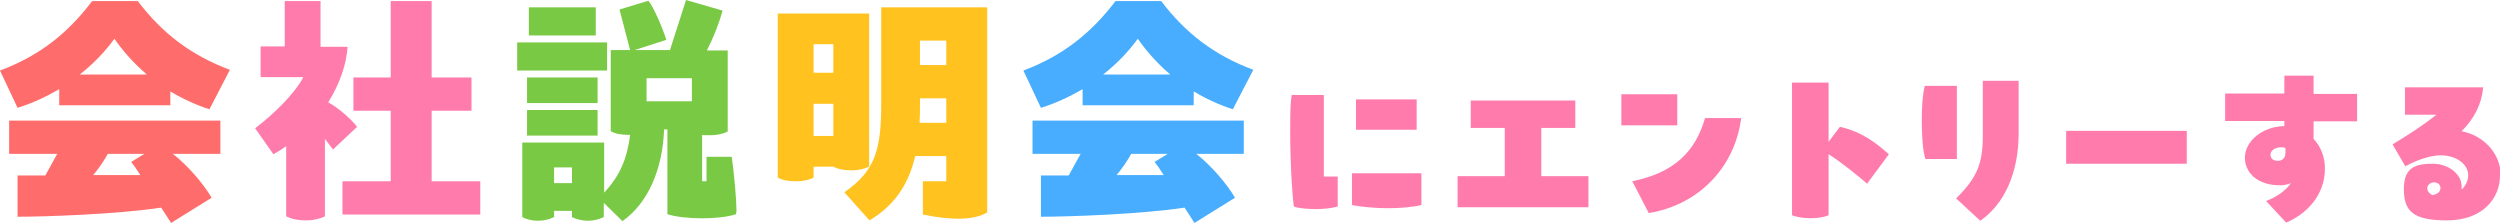 <?xml version="1.0" encoding="UTF-8"?>
<svg id="_レイヤー_1" data-name="レイヤー_1" xmlns="http://www.w3.org/2000/svg" version="1.1" viewBox="0 0 684 60.9">
  <!-- Generator: Adobe Illustrator 29.1.0, SVG Export Plug-In . SVG Version: 2.1.0 Build 142)  -->
  <defs>
    <style>
      .st0 {
        fill: #ffc21e;
      }

      .st1 {
        fill: #ff6c6c;
      }

      .st2 {
        isolation: isolate;
      }

      .st3 {
        fill: #79c944;
      }

      .st4 {
        fill: #fe7bac;
      }

      .st5 {
        fill: #48adff;
      }
    </style>
  </defs>
  <g id="_会社説明会にエントリーする" data-name="会社説明会にエントリーする" class="st2">
    <g class="st2">
      <path class="st1" d="M16.2,28.8v-4.4c-3.6,2.1-7.5,3.9-11.4,5.1L0,19.3C10.7,15.3,18.5,9.2,25.2.3h12.5c6.7,8.8,14.5,14.8,25.2,18.8l-5.6,10.8c-3.7-1.2-7.4-2.9-10.7-4.9v3.8h-30.5ZM15.7,42.1H2.5v-9.1h57.8v9.1h-13c4.1,3.2,8.3,8.1,10.6,12l-11.1,6.9c-.8-1.3-1.8-2.8-2.7-4.2-11.7,1.8-31.6,2.5-39.3,2.5v-11.3h7.6l3.2-5.8ZM21.9,20.4h18.3c-3.4-2.9-6.4-6.2-8.9-9.8-2.6,3.6-5.8,6.9-9.5,9.8ZM38.4,47.9c-1.1-1.7-2-3-2.5-3.6l3.6-2.2h-10c-1.1,2-2.5,4-4,5.8h12.9Z"/>
    </g>
    <g class="st2">
      <path class="st4" d="M91.2,41l-2.3-3v21.2c-1.5.7-3.2,1.1-5.3,1.1s-3.9-.4-5.3-1.1v-19.2c-1.1.8-2.2,1.5-3.5,2.2l-5-7.1c5-3.8,10.8-9.4,13.2-14h-11.7v-8.4h6.6V.3h9.8v12.5h7.4c-.3,4.6-2,9.9-5.3,15.2,2.8,1.5,6.3,4.6,7.9,6.7l-6.7,6.3ZM131.4,49.6v9.1h-37.7v-9.1h13.2v-19.3h-10.2v-9.1h10.2V.3h11.2v20.9h10.9v9.1h-10.9v19.3h13.2Z"/>
    </g>
    <g class="st2">
      <path class="st3" d="M166.1,19.3h-24.6v-7.7h24.6v7.7ZM201.4,58v.6c-4.4,1.5-14.2,1.5-18.8,0v-23.2h-.9c-.4,10.9-4.4,20.2-11.4,25.1l-5.1-5v3.9c-1.3.6-2.7,1-4.3,1s-3.2-.4-4.4-1v-1.7h-4.9v1.7c-1.3.6-2.7,1-4.4,1s-3.2-.4-4.3-1v-20.4h22.4v13.7c4.3-4.6,6.3-9.3,7.1-15.8h-.4c-2,0-3.7-.3-4.9-1V13.7h5.3l-2.9-11.1,7.9-2.4c1.3,1.5,3.9,7.4,4.9,10.7l-8.7,2.8h9.7l4.4-13.7,10,2.9c-1,3.6-2.6,7.6-4.3,10.9h5.7v22.2c-1.5.7-3,1-4.9,1s-1.5,0-2.1-.1v12.7h1.2v-6.7h6.9c.6,4.2,1.3,11.2,1.3,15.3ZM163.5,28.2h-19.3v-7h19.3v7ZM144.2,30.1h19.3v7h-19.3v-7ZM163,9.7h-18.3V2h18.3v7.7ZM156.5,50.1v-4.3h-4.9v4.3h4.9ZM176.9,21.4v6.3h12.4v-6.3h-12.4Z"/>
    </g>
    <g class="st2">
      <path class="st0" d="M228,45.6h-5.4v3c-1.4.7-3,1-4.9,1s-3.6-.3-4.9-1V3.7h25v41.9c-1.5.7-3,1-4.9,1s-3.6-.3-4.9-1ZM228,12.1h-5.4v7.8h5.4v-7.8ZM222.6,37.2h5.4v-8.8h-5.4v8.8ZM270.1,2v56.1c-3.5,2.2-9.9,2.2-17.6.6v-9.1h6.4v-6.9h-8.5c-1.7,7.3-5.3,13.3-12.5,17.6l-6.9-7.7c8.8-6,10.1-12.3,10.1-24.5V2h28.9ZM258.9,33.6v-6.7h-7.2v1.4c0,1.8,0,3.8-.1,5.3h7.4ZM258.9,11.1h-7.2v6.7h7.2v-6.7Z"/>
    </g>
    <g class="st2">
      <path class="st5" d="M296.2,28.8v-4.4c-3.6,2.1-7.5,3.9-11.4,5.1l-4.8-10.2c10.7-4,18.5-10.2,25.2-19h12.5c6.7,8.8,14.5,14.8,25.2,18.8l-5.6,10.8c-3.7-1.2-7.4-2.9-10.7-4.9v3.8h-30.5ZM295.7,42.1h-13.2v-9.1h57.8v9.1h-13c4.1,3.2,8.3,8.1,10.6,12l-11.1,6.9c-.8-1.3-1.8-2.8-2.7-4.2-11.7,1.8-31.6,2.5-39.3,2.5v-11.3h7.6l3.2-5.8ZM301.9,20.4h18.3c-3.4-2.9-6.4-6.2-8.9-9.8-2.6,3.6-5.8,6.9-9.5,9.8ZM318.4,47.9c-1.1-1.7-2-3-2.5-3.6l3.6-2.2h-10c-1.1,2-2.5,4-4,5.8h12.9Z"/>
    </g>
    <g class="st2">
      <path class="st4" d="M362.2,26.1v22.2h3.8v8.2c-1.8.5-3.8.7-6,.7s-4.7-.2-6-.7c-.5-3.5-1-12.3-1-20.1s.1-7.8.4-10.4h8.8ZM369.9,47.4h19v8.7c-5.1,1.2-13.3,1.1-19,0v-8.6ZM371,27.2h16.6v8.3h-16.6v-8.3Z"/>
      <path class="st4" d="M431,27.5v7.5h-9.3v13.2h12.9v8.5h-35.8v-8.5h12.9v-13.2h-9.3v-7.5h28.6Z"/>
      <path class="st4" d="M443.6,25.8h15.3v8.5h-15.3v-8.5ZM446.5,49.6c11.6-2.3,17.4-8.2,20-17.3h9.9c-1.9,14.3-12.4,23.9-25.3,26l-4.5-8.7Z"/>
      <path class="st4" d="M510.9,50.3c-2.2-1.9-7.2-6-10.6-8.1v16.7c-1.5.6-3.1.8-5,.8s-3.7-.3-5-.8V22.6h10v16.2l3.1-4.1c5.9,1.3,9.9,4.4,13.4,7.5l-6,8.1Z"/>
      <path class="st4" d="M535.3,43.5h-8.5c-.7-2.1-1-6.2-1-10.3s.2-7.1.8-9.7h8.8v20ZM535.2,54.3c5.5-5.5,7.3-9.2,7.3-17.1v-15.1h9.8v14.3c0,11.1-4,19.5-10.5,24l-6.7-6.2Z"/>
      <path class="st4" d="M565.3,35.8h33v9h-33v-9Z"/>
      <path class="st4" d="M625,25.7v-5h8v5h11.9v7.5h-11.9v4.8c2,2.1,3.1,5,3.1,8.1,0,6.9-4.5,12.2-10.6,14.8l-5.5-5.9c2.6-1,5.2-2.6,6.8-4.9-1,.4-2,.6-3,.6-6,0-9.6-3.3-9.6-7.6s4.6-8.5,10.8-8.6v-1.4h-16.2v-7.5h16.2ZM625.3,42v-1.5c-.4-.2-.8-.2-1.3-.2-1.2,0-2.8.7-2.8,2s1,1.7,2.1,1.7,2-.8,2-2.1Z"/>
      <path class="st4" d="M684,48c0,6.4-4.9,12.3-14.5,12.3s-11.8-2.7-11.8-8.7,3.5-6.8,7.9-6.8,7.9,2.9,7.9,6.2,0,.5,0,.9c1.2-1.2,1.8-2.6,1.8-3.9,0-3.2-3.4-5.5-7.5-5.5s-8.6,2.4-9.7,3l-3.5-6c4-2.4,8.2-5.1,12-8.1h-8.6v-7.5h21.4c-.4,4.5-2.4,8.5-5.9,12,6.5,1.3,10.7,6.5,10.7,12.1ZM665.4,53.4c1.3-.2,2.3-.8,2.3-1.9s-.8-1.6-1.8-1.6-1.8.8-1.8,1.6.6,1.5,1.4,1.9Z"/>
    </g>
  </g>
</svg>